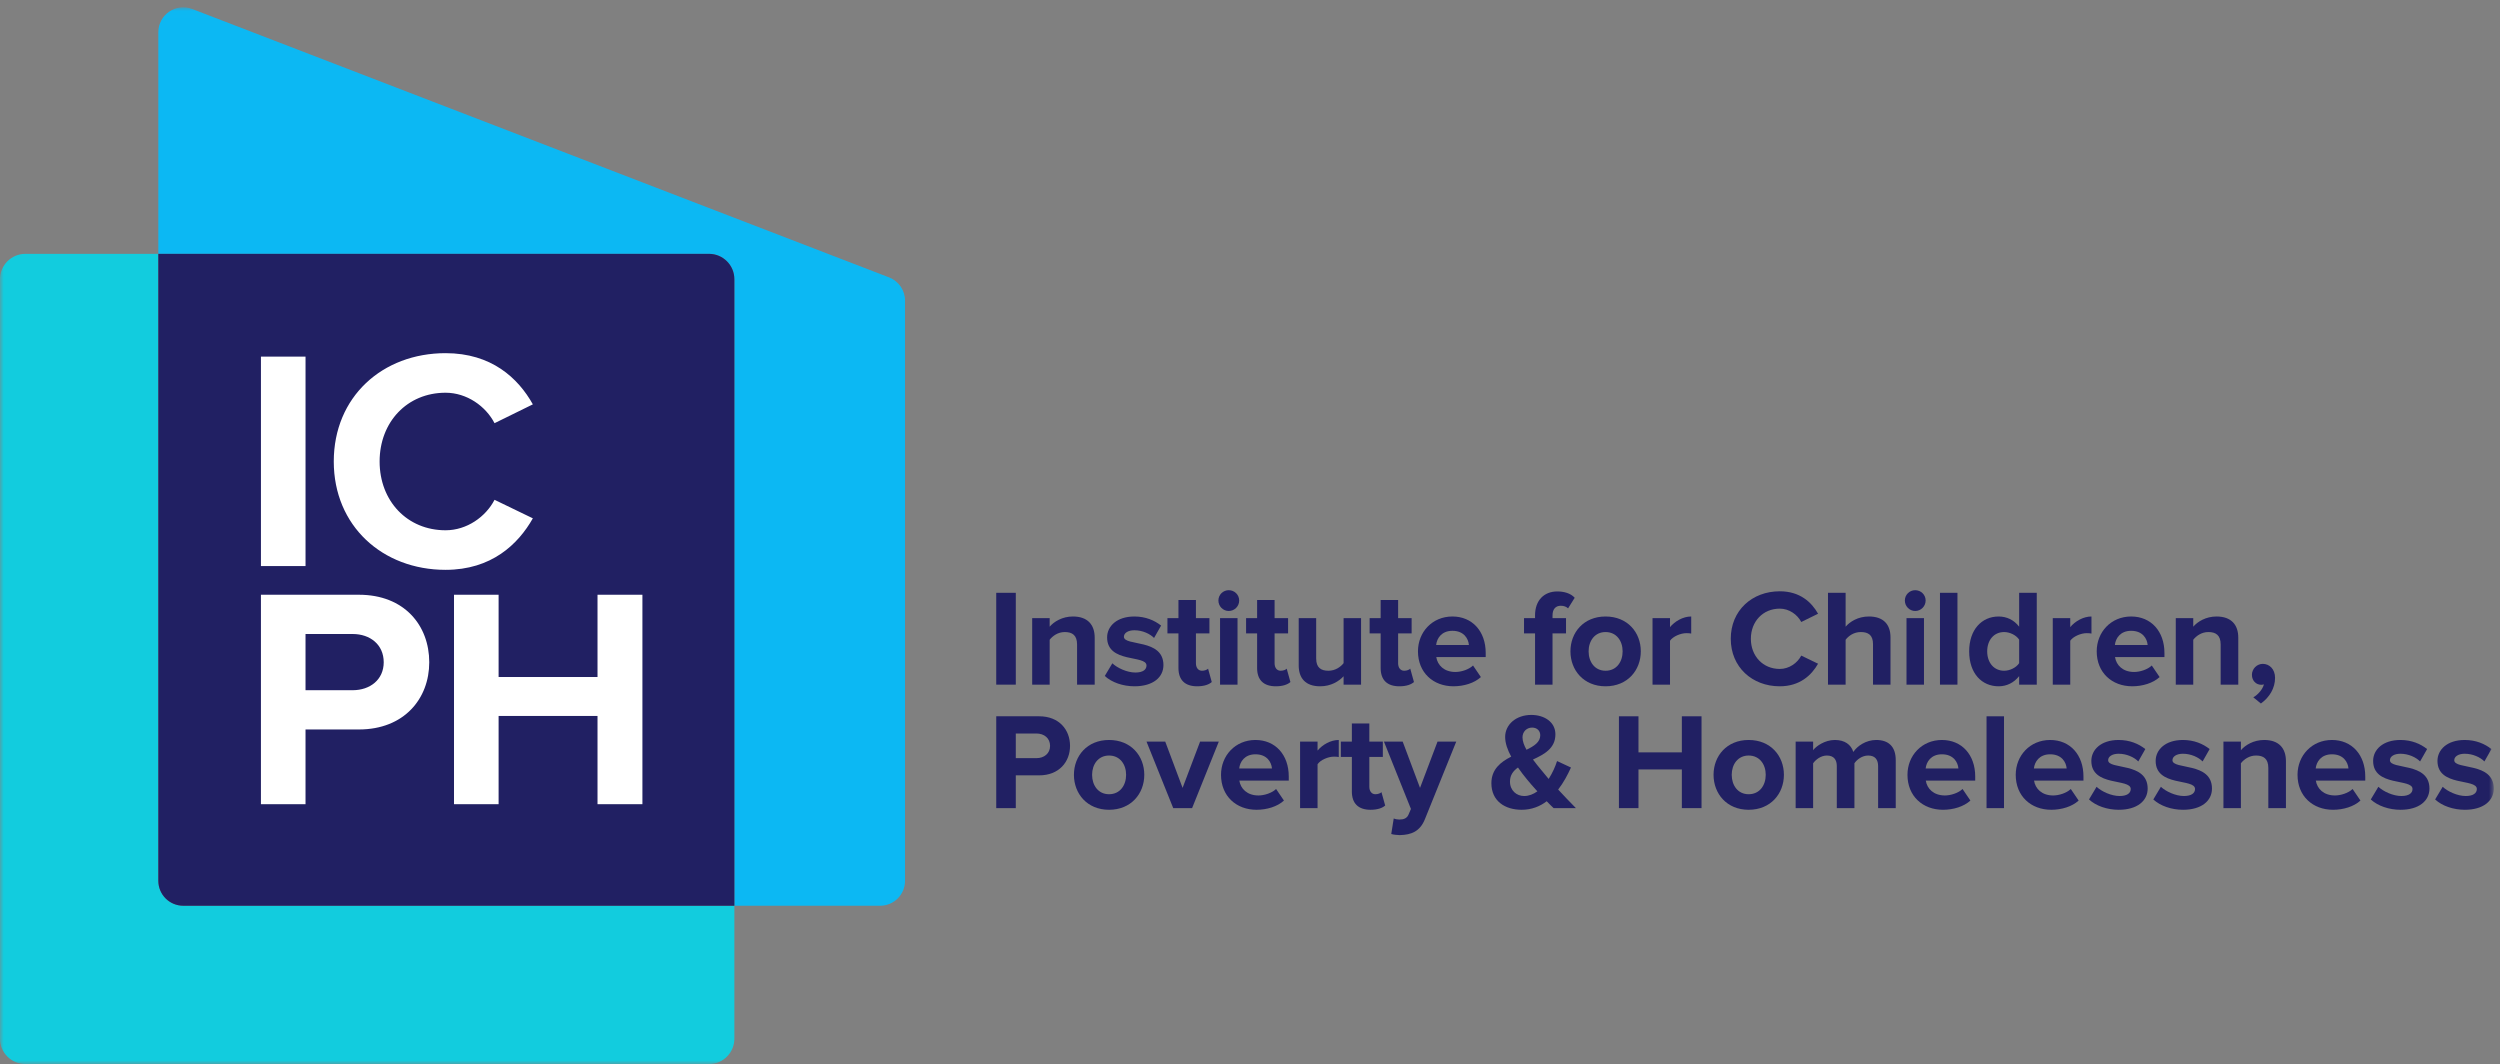 <?xml version="1.0" encoding="UTF-8"?>
<svg width="343px" height="146px" viewBox="0 0 343 146" version="1.1" xmlns="http://www.w3.org/2000/svg" xmlns:xlink="http://www.w3.org/1999/xlink">
    <rect x="0" y="0" width="343" height="146" fill="#808080" stroke="none"/>
    <!-- Generator: sketchtool 50.2 (55047) - http://www.bohemiancoding.com/sketch -->
    <title>7021863F-6DFB-4357-BC59-C22AD510F664</title>
    <desc>Created with sketchtool.</desc>
    <defs>
        <polygon id="path-1" points="0 145 342.146 145 342.146 0.011 0 0.011"></polygon>
    </defs>
    <g id="Symbols" stroke="none" stroke-width="1" fill="none" fill-rule="evenodd">
        <g id="ICPH-Logo---Main">
            <g transform="translate(0, 0.989)">
                <path d="M147.774,92.944 L147.774,87.428 C147.774,86.163 147.113,85.728 146.092,85.728 C145.148,85.728 144.43,86.257 144.014,86.786 L144.014,92.944 L141.616,92.944 L141.616,83.82 L144.014,83.82 L144.014,84.992 C144.6,84.311 145.734,83.593 147.207,83.593 C149.228,83.593 150.192,84.727 150.192,86.503 L150.192,92.944 L147.774,92.944 Z" id="Fill-2" fill="#212063"></path>
                <path d="M151.575,91.755 L152.614,90.017 C153.295,90.659 154.636,91.282 155.769,91.282 C156.807,91.282 157.299,90.886 157.299,90.318 C157.299,88.826 151.896,90.055 151.896,86.465 C151.896,84.935 153.219,83.594 155.637,83.594 C157.167,83.594 158.394,84.123 159.302,84.841 L158.338,86.541 C157.79,85.974 156.751,85.483 155.637,85.483 C154.767,85.483 154.201,85.86 154.201,86.371 C154.201,87.712 159.623,86.578 159.623,90.262 C159.623,91.943 158.187,93.171 155.655,93.171 C154.069,93.171 152.539,92.643 151.575,91.755" id="Fill-4" fill="#212063"></path>
                <path d="M161.684,90.659 L161.684,85.917 L160.172,85.917 L160.172,83.82 L161.684,83.82 L161.684,81.327 L164.082,81.327 L164.082,83.82 L165.934,83.82 L165.934,85.917 L164.082,85.917 L164.082,90.016 C164.082,90.602 164.385,91.037 164.913,91.037 C165.273,91.037 165.613,90.904 165.746,90.753 L166.255,92.586 C165.896,92.907 165.254,93.171 164.252,93.171 C162.572,93.171 161.684,92.303 161.684,90.659" id="Fill-6" fill="#212063"></path>
                <mask id="mask-2" fill="white">
                    <use xlink:href="#path-1"></use>
                </mask>
                <g id="Clip-9"></g>
                <path d="M167.391,92.944 L169.789,92.944 L169.789,83.82 L167.391,83.82 L167.391,92.944 Z M167.165,81.402 C167.165,80.609 167.806,79.985 168.581,79.985 C169.375,79.985 170.016,80.609 170.016,81.402 C170.016,82.196 169.375,82.838 168.581,82.838 C167.806,82.838 167.165,82.196 167.165,81.402 Z" id="Fill-8" fill="#212063" mask="url(#mask-2)"></path>
                <path d="M172.475,90.659 L172.475,85.917 L170.963,85.917 L170.963,83.82 L172.475,83.82 L172.475,81.327 L174.873,81.327 L174.873,83.82 L176.725,83.82 L176.725,85.917 L174.873,85.917 L174.873,90.016 C174.873,90.602 175.175,91.037 175.703,91.037 C176.064,91.037 176.404,90.904 176.536,90.753 L177.046,92.586 C176.686,92.907 176.044,93.171 175.042,93.171 C173.363,93.171 172.475,92.303 172.475,90.659" id="Fill-10" fill="#212063" mask="url(#mask-2)"></path>
                <path d="M184.34,92.944 L184.34,91.792 C183.716,92.472 182.62,93.171 181.128,93.171 C179.126,93.171 178.182,92.075 178.182,90.299 L178.182,83.82 L180.58,83.82 L180.58,89.355 C180.58,90.621 181.241,91.037 182.262,91.037 C183.188,91.037 183.924,90.526 184.34,89.998 L184.34,83.82 L186.738,83.82 L186.738,92.944 L184.34,92.944 Z" id="Fill-11" fill="#212063" mask="url(#mask-2)"></path>
                <path d="M189.425,90.659 L189.425,85.917 L187.913,85.917 L187.913,83.82 L189.425,83.82 L189.425,81.327 L191.823,81.327 L191.823,83.82 L193.675,83.82 L193.675,85.917 L191.823,85.917 L191.823,90.016 C191.823,90.602 192.126,91.037 192.654,91.037 C193.014,91.037 193.354,90.904 193.487,90.753 L193.996,92.586 C193.637,92.907 192.995,93.171 191.993,93.171 C190.313,93.171 189.425,92.303 189.425,90.659" id="Fill-12" fill="#212063" mask="url(#mask-2)"></path>
                <path d="M199.268,85.558 C197.776,85.558 197.133,86.597 197.039,87.503 L201.535,87.503 C201.459,86.634 200.855,85.558 199.268,85.558 M194.545,88.372 C194.545,85.728 196.51,83.593 199.268,83.593 C202.007,83.593 203.839,85.633 203.839,88.599 L203.839,89.165 L197.058,89.165 C197.228,90.281 198.134,91.206 199.683,91.206 C200.458,91.206 201.516,90.885 202.101,90.318 L203.178,91.905 C202.272,92.736 200.835,93.17 199.419,93.17 C196.642,93.17 194.545,91.3 194.545,88.372" id="Fill-13" fill="#212063" mask="url(#mask-2)"></path>
                <path d="M210.608,92.944 L210.608,85.917 L209.096,85.917 L209.096,83.82 L210.608,83.82 L210.608,83.442 C210.608,81.383 211.836,80.156 213.668,80.156 C214.555,80.156 215.501,80.401 216.048,81.024 L215.141,82.479 C214.896,82.253 214.575,82.12 214.14,82.12 C213.461,82.12 213.006,82.554 213.006,83.442 L213.006,83.82 L214.858,83.82 L214.858,85.917 L213.006,85.917 L213.006,92.944 L210.608,92.944 Z" id="Fill-14" fill="#212063" mask="url(#mask-2)"></path>
                <path d="M222.624,88.373 C222.624,86.956 221.793,85.728 220.282,85.728 C218.789,85.728 217.958,86.956 217.958,88.373 C217.958,89.809 218.789,91.037 220.282,91.037 C221.793,91.037 222.624,89.809 222.624,88.373 M215.465,88.373 C215.465,85.785 217.278,83.594 220.282,83.594 C223.305,83.594 225.118,85.785 225.118,88.373 C225.118,90.961 223.305,93.171 220.282,93.171 C217.278,93.171 215.465,90.961 215.465,88.373" id="Fill-15" fill="#212063" mask="url(#mask-2)"></path>
                <path d="M226.727,92.944 L226.727,83.82 L229.125,83.82 L229.125,85.048 C229.787,84.255 230.902,83.593 232.035,83.593 L232.035,85.936 C231.865,85.898 231.657,85.88 231.373,85.88 C230.581,85.88 229.523,86.333 229.125,86.919 L229.125,92.944 L226.727,92.944 Z" id="Fill-16" fill="#212063" mask="url(#mask-2)"></path>
                <path d="M237.461,86.654 C237.461,82.762 240.389,80.136 244.186,80.136 C246.943,80.136 248.549,81.629 249.438,83.216 L247.133,84.349 C246.604,83.329 245.47,82.516 244.186,82.516 C241.881,82.516 240.219,84.273 240.219,86.654 C240.219,89.034 241.881,90.791 244.186,90.791 C245.47,90.791 246.604,89.978 247.133,88.959 L249.438,90.073 C248.549,91.641 246.943,93.171 244.186,93.171 C240.389,93.171 237.461,90.526 237.461,86.654" id="Fill-17" fill="#212063" mask="url(#mask-2)"></path>
                <path d="M256.978,92.944 L256.978,87.39 C256.978,86.125 256.317,85.728 255.296,85.728 C254.352,85.728 253.616,86.257 253.219,86.786 L253.219,92.944 L250.801,92.944 L250.801,80.344 L253.219,80.344 L253.219,84.992 C253.804,84.311 254.919,83.593 256.412,83.593 C258.414,83.593 259.377,84.689 259.377,86.465 L259.377,92.944 L256.978,92.944 Z" id="Fill-18" fill="#212063" mask="url(#mask-2)"></path>
                <path d="M261.572,92.944 L263.97,92.944 L263.97,83.82 L261.572,83.82 L261.572,92.944 Z M261.346,81.402 C261.346,80.609 261.987,79.985 262.762,79.985 C263.556,79.985 264.197,80.609 264.197,81.402 C264.197,82.196 263.556,82.838 262.762,82.838 C261.987,82.838 261.346,82.196 261.346,81.402 Z" id="Fill-19" fill="#212063" mask="url(#mask-2)"></path>
                <polygon id="Fill-20" fill="#212063" mask="url(#mask-2)" points="266.164 92.944 268.562 92.944 268.562 80.344 266.164 80.344"></polygon>
                <path d="M277.027,89.998 L277.027,86.768 C276.631,86.163 275.761,85.728 274.967,85.728 C273.589,85.728 272.644,86.806 272.644,88.373 C272.644,89.96 273.589,91.037 274.967,91.037 C275.761,91.037 276.631,90.602 277.027,89.998 Z M277.027,92.944 L277.027,91.773 C276.309,92.68 275.327,93.171 274.213,93.171 C271.926,93.171 270.17,91.434 270.17,88.373 C270.17,85.407 271.888,83.594 274.213,83.594 C275.289,83.594 276.309,84.047 277.027,84.992 L277.027,80.345 L279.445,80.345 L279.445,92.944 L277.027,92.944 Z" id="Fill-21" fill="#212063" mask="url(#mask-2)"></path>
                <path d="M281.64,92.944 L281.64,83.82 L284.038,83.82 L284.038,85.048 C284.7,84.255 285.815,83.593 286.949,83.593 L286.949,85.936 C286.779,85.898 286.57,85.88 286.286,85.88 C285.495,85.88 284.437,86.333 284.038,86.919 L284.038,92.944 L281.64,92.944 Z" id="Fill-22" fill="#212063" mask="url(#mask-2)"></path>
                <path d="M292.391,85.558 C290.899,85.558 290.256,86.597 290.162,87.503 L294.658,87.503 C294.582,86.634 293.978,85.558 292.391,85.558 M287.668,88.372 C287.668,85.728 289.633,83.593 292.391,83.593 C295.13,83.593 296.962,85.633 296.962,88.599 L296.962,89.165 L290.181,89.165 C290.351,90.281 291.257,91.206 292.806,91.206 C293.581,91.206 294.639,90.885 295.224,90.318 L296.301,91.905 C295.395,92.736 293.958,93.17 292.542,93.17 C289.765,93.17 287.668,91.3 287.668,88.372" id="Fill-23" fill="#212063" mask="url(#mask-2)"></path>
                <path d="M304.674,92.944 L304.674,87.428 C304.674,86.163 304.013,85.728 302.992,85.728 C302.048,85.728 301.33,86.257 300.914,86.786 L300.914,92.944 L298.516,92.944 L298.516,83.82 L300.914,83.82 L300.914,84.992 C301.5,84.311 302.634,83.593 304.107,83.593 C306.128,83.593 307.092,84.727 307.092,86.503 L307.092,92.944 L304.674,92.944 Z" id="Fill-24" fill="#212063" mask="url(#mask-2)"></path>
                <path d="M310.193,95.532 L309.154,94.682 C309.758,94.361 310.457,93.568 310.608,92.907 C310.551,92.926 310.4,92.964 310.25,92.964 C309.531,92.964 308.964,92.396 308.964,91.603 C308.964,90.772 309.645,90.092 310.457,90.092 C311.344,90.092 312.138,90.791 312.138,92.018 C312.138,93.435 311.364,94.701 310.193,95.532" id="Fill-25" fill="#212063" mask="url(#mask-2)"></path>
                <path d="M144.07,101.348 C144.07,100.29 143.258,99.648 142.2,99.648 L139.367,99.648 L139.367,103.029 L142.2,103.029 C143.258,103.029 144.07,102.387 144.07,101.348 Z M136.684,109.886 L136.684,97.286 L142.578,97.286 C145.317,97.286 146.809,99.138 146.809,101.348 C146.809,103.539 145.298,105.39 142.578,105.39 L139.367,105.39 L139.367,109.886 L136.684,109.886 Z" id="Fill-26" fill="#212063" mask="url(#mask-2)"></path>
                <path d="M154.502,105.315 C154.502,103.898 153.671,102.67 152.16,102.67 C150.668,102.67 149.836,103.898 149.836,105.315 C149.836,106.751 150.668,107.979 152.16,107.979 C153.671,107.979 154.502,106.751 154.502,105.315 M147.343,105.315 C147.343,102.727 149.156,100.536 152.16,100.536 C155.183,100.536 156.996,102.727 156.996,105.315 C156.996,107.903 155.183,110.113 152.16,110.113 C149.156,110.113 147.343,107.903 147.343,105.315" id="Fill-27" fill="#212063" mask="url(#mask-2)"></path>
                <polygon id="Fill-28" fill="#212063" mask="url(#mask-2)" points="160.967 109.886 157.302 100.762 159.871 100.762 162.251 107.11 164.651 100.762 167.219 100.762 163.555 109.886"></polygon>
                <path d="M172.247,102.501 C170.755,102.501 170.112,103.54 170.018,104.446 L174.514,104.446 C174.438,103.577 173.834,102.501 172.247,102.501 M167.524,105.315 C167.524,102.671 169.489,100.536 172.247,100.536 C174.986,100.536 176.818,102.576 176.818,105.542 L176.818,106.108 L170.037,106.108 C170.207,107.224 171.113,108.149 172.662,108.149 C173.437,108.149 174.495,107.828 175.08,107.261 L176.157,108.848 C175.251,109.679 173.814,110.113 172.398,110.113 C169.621,110.113 167.524,108.243 167.524,105.315" id="Fill-29" fill="#212063" mask="url(#mask-2)"></path>
                <path d="M178.371,109.886 L178.371,100.762 L180.769,100.762 L180.769,101.99 C181.431,101.197 182.546,100.535 183.679,100.535 L183.679,102.878 C183.509,102.84 183.301,102.822 183.017,102.822 C182.225,102.822 181.167,103.275 180.769,103.861 L180.769,109.886 L178.371,109.886 Z" id="Fill-30" fill="#212063" mask="url(#mask-2)"></path>
                <path d="M185.475,107.601 L185.475,102.859 L183.963,102.859 L183.963,100.762 L185.475,100.762 L185.475,98.269 L187.873,98.269 L187.873,100.762 L189.725,100.762 L189.725,102.859 L187.873,102.859 L187.873,106.958 C187.873,107.544 188.176,107.979 188.704,107.979 C189.064,107.979 189.404,107.846 189.537,107.695 L190.046,109.528 C189.687,109.849 189.045,110.113 188.043,110.113 C186.363,110.113 185.475,109.245 185.475,107.601" id="Fill-31" fill="#212063" mask="url(#mask-2)"></path>
                <path d="M191.22,111.303 C191.428,111.398 191.749,111.454 191.976,111.454 C192.599,111.454 193.015,111.284 193.241,110.793 L193.581,109.999 L189.879,100.762 L192.449,100.762 L194.828,107.11 L197.228,100.762 L199.796,100.762 L195.508,111.378 C194.828,113.098 193.619,113.551 192.051,113.589 C191.787,113.589 191.163,113.532 190.88,113.438 L191.22,111.303 Z" id="Fill-32" fill="#212063" mask="url(#mask-2)"></path>
                <path d="M209.435,101.877 C210.493,101.367 211.324,100.819 211.324,99.894 C211.324,99.232 210.832,98.836 210.209,98.836 C209.473,98.836 208.887,99.384 208.887,100.178 C208.887,100.688 209.095,101.273 209.435,101.877 Z M210.927,107.582 C210.361,106.959 209.831,106.355 209.53,105.977 C209.114,105.467 208.661,104.899 208.264,104.315 C207.603,104.786 207.168,105.372 207.168,106.241 C207.168,107.469 208.075,108.225 209.114,108.225 C209.756,108.225 210.379,107.98 210.927,107.582 Z M213.157,109.887 C212.892,109.642 212.571,109.32 212.211,108.942 C211.267,109.66 210.115,110.113 208.774,110.113 C206.469,110.113 204.618,108.904 204.618,106.468 C204.618,104.56 205.883,103.559 207.338,102.822 C206.828,101.897 206.507,100.971 206.507,100.121 C206.507,98.421 207.999,97.099 210.096,97.099 C211.872,97.099 213.402,98.062 213.402,99.762 C213.402,101.689 211.872,102.501 210.323,103.219 C210.701,103.729 211.079,104.201 211.4,104.579 C211.758,105.032 212.118,105.467 212.476,105.882 C213.005,105.051 213.402,104.163 213.628,103.427 L215.537,104.315 C215.083,105.315 214.516,106.393 213.78,107.337 C214.536,108.168 215.347,108.999 216.216,109.887 L213.157,109.887 Z" id="Fill-33" fill="#212063" mask="url(#mask-2)"></path>
                <polygon id="Fill-34" fill="#212063" mask="url(#mask-2)" points="230.749 109.886 230.749 104.578 224.799 104.578 224.799 109.886 222.116 109.886 222.116 97.286 224.799 97.286 224.799 102.236 230.749 102.236 230.749 97.286 233.45 97.286 233.45 109.886"></polygon>
                <path d="M242.258,105.315 C242.258,103.898 241.427,102.67 239.916,102.67 C238.424,102.67 237.592,103.898 237.592,105.315 C237.592,106.751 238.424,107.979 239.916,107.979 C241.427,107.979 242.258,106.751 242.258,105.315 M235.099,105.315 C235.099,102.727 236.912,100.536 239.916,100.536 C242.939,100.536 244.752,102.727 244.752,105.315 C244.752,107.903 242.939,110.113 239.916,110.113 C236.912,110.113 235.099,107.903 235.099,105.315" id="Fill-35" fill="#212063" mask="url(#mask-2)"></path>
                <path d="M257.677,109.886 L257.677,104.124 C257.677,103.275 257.299,102.67 256.317,102.67 C255.466,102.67 254.768,103.237 254.427,103.728 L254.427,109.886 L252.009,109.886 L252.009,104.124 C252.009,103.275 251.632,102.67 250.65,102.67 C249.819,102.67 249.119,103.237 248.76,103.728 L248.76,109.886 L246.362,109.886 L246.362,100.762 L248.76,100.762 L248.76,101.934 C249.157,101.405 250.347,100.535 251.745,100.535 C253.086,100.535 253.955,101.158 254.277,102.179 C254.805,101.366 256.014,100.535 257.412,100.535 C259.093,100.535 260.095,101.423 260.095,103.293 L260.095,109.886 L257.677,109.886 Z" id="Fill-36" fill="#212063" mask="url(#mask-2)"></path>
                <path d="M266.428,102.501 C264.936,102.501 264.293,103.54 264.199,104.446 L268.695,104.446 C268.619,103.577 268.015,102.501 266.428,102.501 M261.705,105.315 C261.705,102.671 263.67,100.536 266.428,100.536 C269.167,100.536 270.999,102.576 270.999,105.542 L270.999,106.108 L264.218,106.108 C264.388,107.224 265.294,108.149 266.844,108.149 C267.618,108.149 268.676,107.828 269.262,107.261 L270.338,108.848 C269.432,109.679 267.995,110.113 266.579,110.113 C263.802,110.113 261.705,108.243 261.705,105.315" id="Fill-37" fill="#212063" mask="url(#mask-2)"></path>
                <polygon id="Fill-38" fill="#212063" mask="url(#mask-2)" points="272.552 109.887 274.95 109.887 274.95 97.287 272.552 97.287"></polygon>
                <path d="M281.28,102.501 C279.788,102.501 279.145,103.54 279.051,104.446 L283.547,104.446 C283.471,103.577 282.867,102.501 281.28,102.501 M276.557,105.315 C276.557,102.671 278.522,100.536 281.28,100.536 C284.019,100.536 285.851,102.576 285.851,105.542 L285.851,106.108 L279.07,106.108 C279.24,107.224 280.146,108.149 281.695,108.149 C282.47,108.149 283.528,107.828 284.113,107.261 L285.19,108.848 C284.284,109.679 282.847,110.113 281.431,110.113 C278.654,110.113 276.557,108.243 276.557,105.315" id="Fill-39" fill="#212063" mask="url(#mask-2)"></path>
                <path d="M286.611,108.697 L287.65,106.959 C288.33,107.601 289.672,108.224 290.805,108.224 C291.843,108.224 292.335,107.828 292.335,107.26 C292.335,105.768 286.932,106.997 286.932,103.407 C286.932,101.877 288.255,100.536 290.673,100.536 C292.203,100.536 293.43,101.065 294.338,101.783 L293.374,103.483 C292.826,102.916 291.787,102.425 290.673,102.425 C289.803,102.425 289.237,102.802 289.237,103.313 C289.237,104.654 294.659,103.52 294.659,107.204 C294.659,108.885 293.223,110.113 290.691,110.113 C289.105,110.113 287.575,109.585 286.611,108.697" id="Fill-40" fill="#212063" mask="url(#mask-2)"></path>
                <path d="M295.435,108.697 L296.474,106.959 C297.154,107.601 298.496,108.224 299.629,108.224 C300.667,108.224 301.159,107.828 301.159,107.26 C301.159,105.768 295.756,106.997 295.756,103.407 C295.756,101.877 297.079,100.536 299.497,100.536 C301.027,100.536 302.254,101.065 303.162,101.783 L302.198,103.483 C301.65,102.916 300.611,102.425 299.497,102.425 C298.627,102.425 298.061,102.802 298.061,103.313 C298.061,104.654 303.483,103.52 303.483,107.204 C303.483,108.885 302.047,110.113 299.515,110.113 C297.929,110.113 296.399,109.585 295.435,108.697" id="Fill-41" fill="#212063" mask="url(#mask-2)"></path>
                <path d="M311.213,109.886 L311.213,104.37 C311.213,103.105 310.552,102.67 309.531,102.67 C308.587,102.67 307.869,103.199 307.453,103.728 L307.453,109.886 L305.055,109.886 L305.055,100.762 L307.453,100.762 L307.453,101.934 C308.039,101.253 309.173,100.535 310.646,100.535 C312.667,100.535 313.631,101.669 313.631,103.445 L313.631,109.886 L311.213,109.886 Z" id="Fill-42" fill="#212063" mask="url(#mask-2)"></path>
                <path d="M319.943,102.501 C318.451,102.501 317.808,103.54 317.714,104.446 L322.21,104.446 C322.134,103.577 321.53,102.501 319.943,102.501 M315.22,105.315 C315.22,102.671 317.185,100.536 319.943,100.536 C322.682,100.536 324.514,102.576 324.514,105.542 L324.514,106.108 L317.733,106.108 C317.903,107.224 318.809,108.149 320.359,108.149 C321.133,108.149 322.191,107.828 322.777,107.261 L323.853,108.848 C322.947,109.679 321.51,110.113 320.094,110.113 C317.317,110.113 315.22,108.243 315.22,105.315" id="Fill-43" fill="#212063" mask="url(#mask-2)"></path>
                <path d="M325.273,108.697 L326.312,106.959 C326.992,107.601 328.334,108.224 329.467,108.224 C330.505,108.224 330.997,107.828 330.997,107.26 C330.997,105.768 325.594,106.997 325.594,103.407 C325.594,101.877 326.917,100.536 329.335,100.536 C330.865,100.536 332.092,101.065 333,101.783 L332.036,103.483 C331.488,102.916 330.449,102.425 329.335,102.425 C328.465,102.425 327.899,102.802 327.899,103.313 C327.899,104.654 333.321,103.52 333.321,107.204 C333.321,108.885 331.885,110.113 329.353,110.113 C327.767,110.113 326.237,109.585 325.273,108.697" id="Fill-44" fill="#212063" mask="url(#mask-2)"></path>
                <path d="M334.099,108.697 L335.137,106.959 C335.818,107.601 337.159,108.224 338.293,108.224 C339.33,108.224 339.822,107.828 339.822,107.26 C339.822,105.768 334.42,106.997 334.42,103.407 C334.42,101.877 335.743,100.536 338.161,100.536 C339.69,100.536 340.918,101.065 341.825,101.783 L340.861,103.483 C340.313,102.916 339.274,102.425 338.161,102.425 C337.291,102.425 336.724,102.802 336.724,103.313 C336.724,104.654 342.147,103.52 342.147,107.204 C342.147,108.885 340.711,110.113 338.178,110.113 C336.592,110.113 335.062,109.585 334.099,108.697" id="Fill-45" fill="#212063" mask="url(#mask-2)"></path>
                <path d="M21.724,119.86 L21.724,33.839 L3.482,33.839 C1.558,33.839 -0.001,35.398 -0.001,37.32 L-0.001,141.518 C-0.001,143.441 1.558,145 3.482,145 L97.275,145 C99.198,145 100.755,143.441 100.755,141.518 L100.755,123.277 L25.14,123.277 C23.253,123.277 21.724,121.747 21.724,119.86" id="Fill-46" fill="#12CCDE" mask="url(#mask-2)"></path>
                <path d="M121.983,37.071 L26.367,0.243 C24.129,-0.619 21.723,1.032 21.723,3.431 L21.723,33.839 L97.274,33.839 C99.197,33.839 100.755,35.398 100.755,37.321 L100.755,123.277 L120.754,123.277 C122.641,123.277 124.171,121.747 124.171,119.86 L124.171,40.259 C124.171,38.846 123.301,37.579 121.983,37.071" id="Fill-47" fill="#0CB8F3" mask="url(#mask-2)"></path>
                <path d="M97.274,33.839 L21.723,33.839 L21.723,119.86 C21.723,121.747 23.253,123.277 25.139,123.277 L100.755,123.277 L100.755,37.321 C100.755,35.398 99.197,33.839 97.274,33.839" id="Fill-48" fill="#212063" mask="url(#mask-2)"></path>
                <polygon id="Fill-49" fill="#FFFFFF" mask="url(#mask-2)" points="35.801 76.675 41.919 76.675 41.919 47.939 35.801 47.939"></polygon>
                <path d="M45.793,62.329 C45.793,53.454 52.471,47.465 61.13,47.465 C67.42,47.465 71.083,50.869 73.107,54.488 L67.851,57.072 C66.645,54.746 64.06,52.893 61.13,52.893 C55.873,52.893 52.083,56.901 52.083,62.329 C52.083,67.756 55.873,71.764 61.13,71.764 C64.06,71.764 66.645,69.912 67.851,67.585 L73.107,70.126 C71.083,73.704 67.42,77.193 61.13,77.193 C52.471,77.193 45.793,71.161 45.793,62.329" id="Fill-50" fill="#FFFFFF" mask="url(#mask-2)"></path>
                <path d="M52.646,89.873 C52.646,87.461 50.793,85.996 48.381,85.996 L41.918,85.996 L41.918,93.708 L48.381,93.708 C50.793,93.708 52.646,92.243 52.646,89.873 Z M35.8,109.347 L35.8,80.61 L49.243,80.61 C55.49,80.61 58.893,84.833 58.893,89.873 C58.893,94.871 55.447,99.094 49.243,99.094 L41.918,99.094 L41.918,109.347 L35.8,109.347 Z" id="Fill-51" fill="#FFFFFF" mask="url(#mask-2)"></path>
                <polygon id="Fill-52" fill="#FFFFFF" mask="url(#mask-2)" points="81.979 109.346 81.979 97.239 68.408 97.239 68.408 109.346 62.29 109.346 62.29 80.61 68.408 80.61 68.408 91.897 81.979 91.897 81.979 80.61 88.139 80.61 88.139 109.346"></polygon>
                <polygon id="Fill-1" fill="#212063" mask="url(#mask-2)" points="136.684 92.944 139.367 92.944 139.367 80.344 136.684 80.344"></polygon>
            </g>
        </g>
    </g>
</svg>